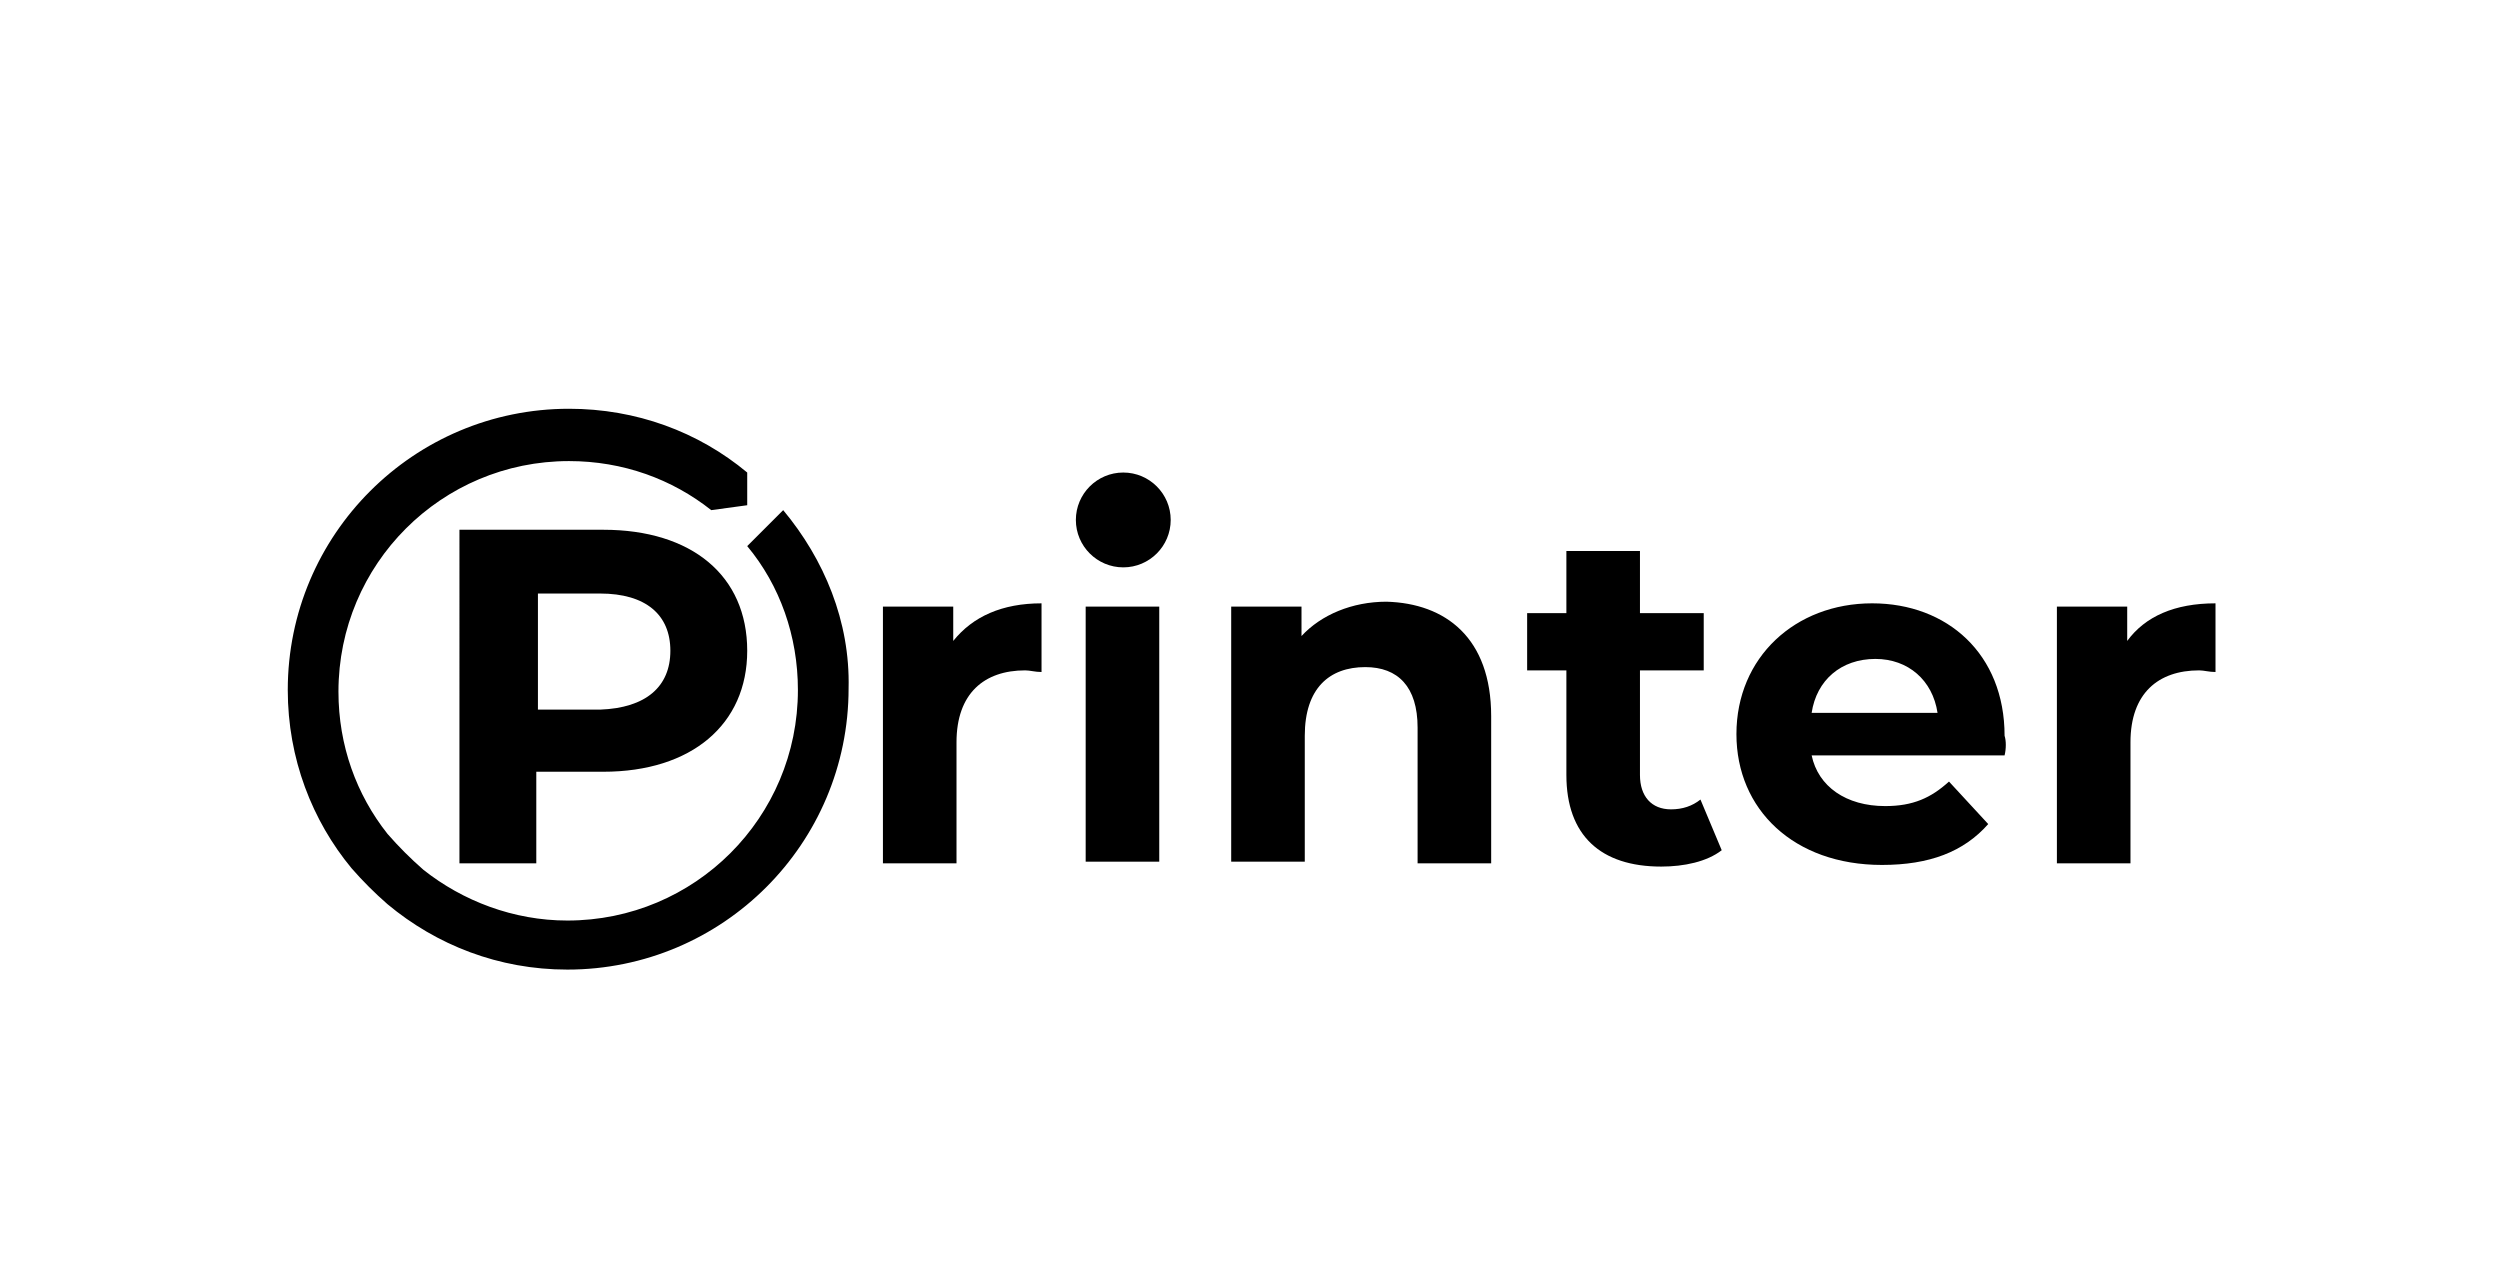 <?xml version="1.0" encoding="utf-8"?>
<!-- Generator: Adobe Illustrator 27.5.0, SVG Export Plug-In . SVG Version: 6.00 Build 0)  -->
<svg version="1.1" id="Layer_1" xmlns="http://www.w3.org/2000/svg" xmlns:xlink="http://www.w3.org/1999/xlink" x="0px" y="0px"
	 viewBox="0 0 152.9 78.8" style="enable-background:new 0 0 152.9 78.8;" xml:space="preserve">
<style type="text/css">
	.st0{clip-path:url(#SVGID_00000181081244217112321790000017463181919847594149_);}
	.st1{clip-path:url(#SVGID_00000052790882401215540190000007357641804681694125_);}
</style>
<g>
	<defs>
		<rect id="SVGID_1_" x="-220.3" y="-376.1" width="595.3" height="841.9"/>
	</defs>
	<clipPath id="SVGID_00000039136245426706533960000014505710295188378273_">
		<use xlink:href="#SVGID_1_"  style="overflow:visible;"/>
	</clipPath>
	<path style="clip-path:url(#SVGID_00000039136245426706533960000014505710295188378273_);" d="M41,39.8c0-2.2-1.5-3.5-4.3-3.5h-3.8
		v7.1h3.8C39.5,43.3,41,42,41,39.8 M45.7,39.8c0,4.5-3.4,7.4-8.8,7.4h-4.1v5.6h-4.7V32.4h8.8C42.3,32.4,45.7,35.2,45.7,39.8"/>
	<path style="clip-path:url(#SVGID_00000039136245426706533960000014505710295188378273_);" d="M63.7,36.9v4.2c-0.4,0-0.7-0.1-1-0.1
		c-2.5,0-4.2,1.4-4.2,4.4v7.4H54V37.1h4.3v2.1C59.5,37.7,61.3,36.9,63.7,36.9"/>
</g>
<rect x="66.4" y="37.1" width="4.5" height="15.6"/>
<g>
	<defs>
		<rect id="SVGID_00000054983747628107169700000002930544653167718319_" x="-220.3" y="-376.1" width="595.3" height="841.9"/>
	</defs>
	<clipPath id="SVGID_00000033354675413461119190000008872020564470106814_">
		<use xlink:href="#SVGID_00000054983747628107169700000002930544653167718319_"  style="overflow:visible;"/>
	</clipPath>
	<path style="clip-path:url(#SVGID_00000033354675413461119190000008872020564470106814_);" d="M91.2,43.8v9h-4.5v-8.3
		c0-2.5-1.2-3.7-3.2-3.7c-2.2,0-3.7,1.3-3.7,4.2v7.7h-4.5V37.1h4.3v1.8c1.2-1.3,3.1-2.1,5.2-2.1C88.4,36.9,91.2,39,91.2,43.8"/>
	<path style="clip-path:url(#SVGID_00000033354675413461119190000008872020564470106814_);" d="M105.3,52c-0.9,0.7-2.3,1-3.7,1
		c-3.7,0-5.8-1.9-5.8-5.6V41h-2.4v-3.5h2.4v-3.8h4.5v3.8h3.9V41h-3.9v6.4c0,1.3,0.7,2.1,1.9,2.1c0.7,0,1.3-0.2,1.8-0.6L105.3,52z"/>
	<path style="clip-path:url(#SVGID_00000033354675413461119190000008872020564470106814_);" d="M110.8,43.6h7.7
		c-0.3-2-1.8-3.3-3.8-3.3C112.6,40.3,111.1,41.6,110.8,43.6 M122.6,46.2h-11.8c0.4,1.9,2.1,3.1,4.5,3.1c1.7,0,2.8-0.5,3.9-1.5
		l2.4,2.6c-1.5,1.7-3.6,2.5-6.5,2.5c-5.4,0-8.9-3.4-8.9-8c0-4.7,3.6-8,8.3-8c4.6,0,8.1,3.1,8.1,8.1
		C122.7,45.3,122.7,45.8,122.6,46.2"/>
	<path style="clip-path:url(#SVGID_00000033354675413461119190000008872020564470106814_);" d="M135.5,36.9v4.2
		c-0.4,0-0.7-0.1-1-0.1c-2.5,0-4.2,1.4-4.2,4.4v7.4h-4.5V37.1h4.3v2.1C131.2,37.7,133,36.9,135.5,36.9"/>
	<path style="clip-path:url(#SVGID_00000033354675413461119190000008872020564470106814_);" d="M47.9,31.2l-2.2,2.2
		c2,2.4,3.1,5.5,3.1,8.8c0,7.8-6.3,14.1-14.1,14.1c-3.3,0-6.4-1.2-8.8-3.1c-0.8-0.7-1.5-1.4-2.2-2.2c-1.9-2.4-3-5.4-3-8.7
		c0-7.8,6.3-14.1,14.1-14.1c3.3,0,6.3,1.1,8.7,3l2.2-0.3l0-2c-3-2.5-6.8-3.9-10.9-3.9c-9.5,0-17.2,7.7-17.2,17.2
		c0,4.2,1.5,8,3.9,10.9c0.7,0.8,1.4,1.5,2.2,2.2c3,2.5,6.8,4,11,4c9.5,0,17.2-7.7,17.2-17.2C52,38,50.4,34.2,47.9,31.2"/>
	<path style="clip-path:url(#SVGID_00000033354675413461119190000008872020564470106814_);" d="M71.6,31.8c0,1.6-1.3,2.9-2.9,2.9
		s-2.9-1.3-2.9-2.9c0-1.6,1.3-2.9,2.9-2.9S71.6,30.2,71.6,31.8"/>
</g>
</svg>
